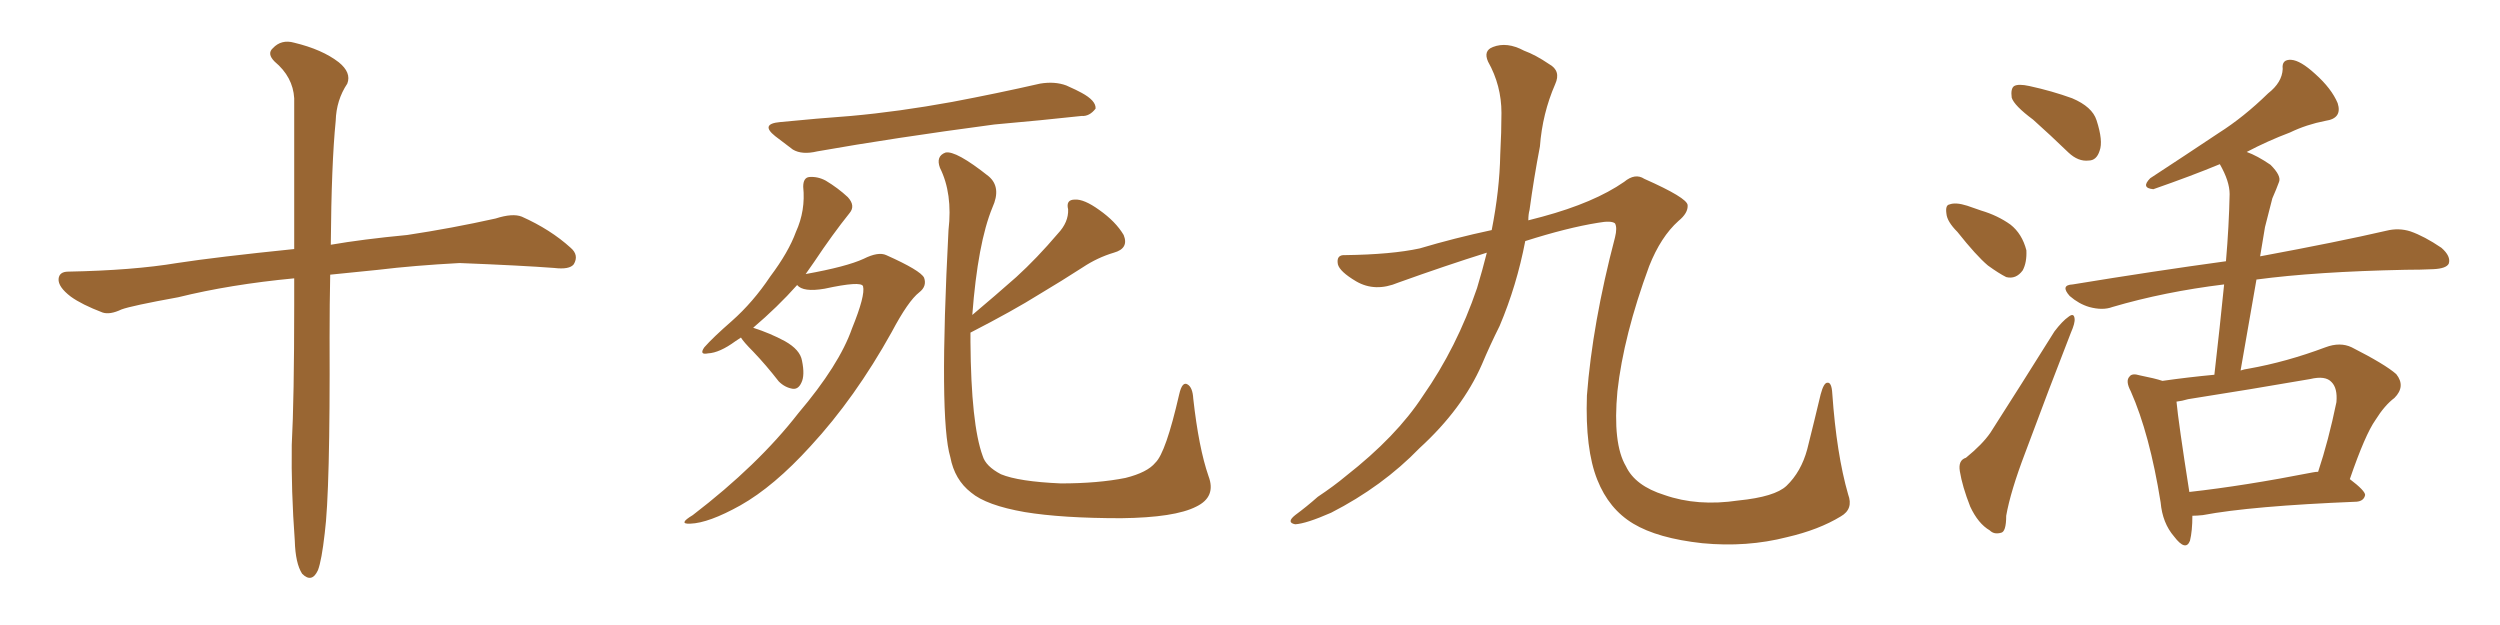<svg xmlns="http://www.w3.org/2000/svg" xmlns:xlink="http://www.w3.org/1999/xlink" width="600" height="150"><path fill="#996633" padding="10" d="M70.61 66.80L70.61 66.80L70.61 66.80Q55.22 68.26 42.77 71.34L42.77 71.34Q31.49 73.39 29.15 74.27L29.15 74.27Q26.37 75.59 24.61 75L24.61 75Q19.63 73.10 16.99 71.19L16.99 71.19Q13.92 68.85 14.06 66.94L14.06 66.94Q14.21 65.19 16.41 65.19L16.41 65.19Q31.93 64.89 42.48 63.13L42.48 63.13Q52.00 61.67 70.61 59.77L70.61 59.77Q70.61 36.47 70.61 23.58L70.61 23.58Q70.31 18.46 65.92 14.79L65.92 14.79Q64.01 12.89 65.48 11.57L65.48 11.57Q67.53 9.38 70.61 10.25L70.61 10.25Q77.34 11.87 81.30 14.94L81.30 14.94Q84.38 17.43 83.35 20.07L83.35 20.07Q80.71 24.02 80.57 29.00L80.57 29.00Q79.54 39.26 79.39 58.74L79.39 58.74Q87.01 57.42 97.71 56.40L97.71 56.40Q108.40 54.79 118.95 52.44L118.95 52.44Q123.05 51.12 125.24 52.00L125.24 52.00Q132.13 55.08 136.96 59.47L136.96 59.47Q139.01 61.23 137.70 63.43L137.70 63.43Q136.67 64.75 133.01 64.31L133.01 64.31Q125.24 63.72 110.30 63.13L110.30 63.13Q99.32 63.72 90.82 64.75L90.82 64.75Q85.11 65.33 79.25 65.92L79.25 65.92Q79.10 72.80 79.10 80.86L79.10 80.86Q79.25 117.92 77.93 128.03L77.93 128.03Q77.20 134.47 76.32 136.82L76.32 136.82Q74.85 140.04 72.51 137.70L72.51 137.70Q70.90 135.21 70.75 129.79L70.75 129.79Q69.87 117.77 70.02 106.79L70.02 106.79Q70.61 95.65 70.61 73.10L70.61 73.10Q70.61 69.58 70.61 66.80ZM187.21 29.30L187.21 29.30Q196.14 28.42 204.20 27.83L204.20 27.83Q215.63 26.81 228.52 24.46L228.52 24.46Q239.36 22.41 249.61 20.07L249.61 20.07Q253.13 19.48 255.91 20.51L255.91 20.51Q258.54 21.68 259.57 22.27L259.57 22.27Q263.09 24.17 262.94 26.07L262.94 26.07Q261.47 27.98 259.57 27.83L259.57 27.83Q250.20 28.86 238.62 29.88L238.62 29.88Q214.31 33.11 196.14 36.33L196.14 36.33Q192.48 37.21 190.28 35.89L190.28 35.89Q187.94 34.13 186.04 32.67L186.04 32.67Q182.37 29.74 187.21 29.30ZM177.83 81.01L177.83 81.01Q177.10 81.45 176.51 81.88L176.51 81.88Q172.71 84.67 169.92 84.81L169.92 84.81Q167.72 85.25 169.04 83.35L169.04 83.35Q171.09 81.01 175.63 77.05L175.63 77.05Q180.76 72.51 184.86 66.36L184.86 66.36Q189.26 60.50 191.02 55.66L191.02 55.66Q193.36 50.54 192.77 44.82L192.77 44.82Q192.77 42.63 194.24 42.48L194.24 42.48Q196.29 42.33 198.19 43.36L198.19 43.36Q201.12 45.12 203.47 47.31L203.47 47.31Q205.37 49.37 203.91 51.12L203.91 51.12Q199.80 56.25 195.41 62.84L195.41 62.84Q194.38 64.31 193.36 65.77L193.36 65.77Q203.17 64.01 207.28 62.11L207.28 62.11Q210.79 60.35 212.70 61.23L212.70 61.23Q220.90 64.89 221.78 66.65L221.78 66.65Q222.51 68.70 220.61 70.17L220.61 70.17Q217.97 72.22 214.01 79.69L214.01 79.69Q205.22 95.51 194.53 107.08L194.53 107.08Q185.74 116.75 177.69 121.29L177.69 121.29Q170.07 125.54 165.67 125.68L165.67 125.68Q162.60 125.83 166.26 123.63L166.26 123.63Q181.93 111.62 191.60 99.17L191.60 99.17Q201.42 87.60 204.49 78.81L204.49 78.81Q207.71 70.90 207.13 68.70L207.13 68.70Q206.69 67.38 197.90 69.29L197.90 69.29Q192.77 70.17 191.31 68.41L191.31 68.41Q186.62 73.68 180.76 78.66L180.76 78.66Q184.86 79.98 188.38 81.88L188.38 81.88Q192.04 83.94 192.48 86.57L192.48 86.57Q193.21 90.09 192.33 91.85L192.33 91.85Q191.60 93.46 190.28 93.31L190.28 93.31Q188.38 93.02 186.91 91.55L186.91 91.55Q183.84 87.60 180.76 84.38L180.76 84.38Q178.42 82.03 177.83 81.01ZM232.91 79.83L232.91 79.83L232.91 79.83Q232.91 81.01 232.91 82.03L232.91 82.03Q233.06 101.81 235.84 109.42L235.84 109.42Q236.57 111.91 240.23 113.82L240.23 113.82Q244.48 115.58 254.59 116.02L254.59 116.02Q263.53 116.02 270.12 114.70L270.12 114.70Q275.39 113.38 277.29 111.04L277.29 111.04Q279.79 108.69 283.01 94.63L283.01 94.63Q283.74 91.41 285.06 92.29L285.06 92.29Q286.23 93.02 286.38 95.65L286.38 95.65Q287.70 107.52 290.04 114.26L290.04 114.26Q291.94 119.24 287.11 121.58L287.11 121.58Q281.98 124.22 269.09 124.37L269.09 124.37Q254.88 124.37 245.95 122.90L245.95 122.90Q236.72 121.29 233.06 118.21L233.06 118.21Q229.10 115.14 228.08 109.72L228.08 109.72Q225.29 100.49 227.64 55.22L227.64 55.22Q228.66 46.44 225.59 40.28L225.59 40.28Q224.56 37.50 226.90 36.62L226.90 36.62Q229.39 36.04 237.30 42.33L237.30 42.33Q240.38 44.97 238.18 49.80L238.18 49.80Q234.67 58.30 233.35 75.59L233.35 75.59Q238.92 70.90 243.90 66.50L243.90 66.50Q248.88 61.96 253.86 56.10L253.86 56.10Q256.49 53.32 256.35 50.24L256.35 50.24Q255.76 47.90 257.96 47.90L257.96 47.90Q260.16 47.75 263.82 50.39L263.82 50.39Q267.77 53.17 269.68 56.40L269.68 56.40Q271.00 59.62 267.33 60.64L267.33 60.64Q263.38 61.82 259.86 64.16L259.86 64.16Q254.88 67.38 249.46 70.61L249.46 70.61Q243.16 74.56 232.91 79.83ZM356.84 60.64L356.84 60.64L356.84 60.64Q347.02 63.72 335.60 67.82L335.60 67.82Q330.03 70.17 325.49 67.53L325.49 67.53Q321.53 65.19 321.09 63.43L321.09 63.43Q320.65 61.08 322.85 61.23L322.85 61.23Q333.98 61.08 340.72 59.62L340.72 59.62Q349.07 57.13 358.01 55.22L358.01 55.22Q359.91 45.56 360.06 37.06L360.06 37.06Q360.35 31.64 360.35 27.10L360.35 27.10Q360.35 20.51 357.13 14.79L357.13 14.79Q355.96 12.16 358.30 11.28L358.30 11.28Q361.67 9.96 365.77 12.16L365.77 12.16Q368.55 13.18 371.78 15.38L371.78 15.38Q374.71 16.99 373.24 20.21L373.24 20.21Q370.17 27.25 369.58 35.16L369.58 35.16Q368.12 42.77 367.09 50.39L367.09 50.39Q366.80 51.42 366.80 52.88L366.80 52.88Q368.41 52.44 370.17 52.00L370.17 52.00Q382.62 48.63 389.79 43.65L389.79 43.65Q392.43 41.46 394.63 42.92L394.63 42.92Q404.88 47.46 405.03 49.22L405.03 49.22Q405.18 51.12 402.83 53.03L402.83 53.03Q398.58 56.84 395.80 63.87L395.80 63.87Q389.65 80.57 388.18 93.90L388.18 93.90Q387.01 106.49 390.23 111.91L390.23 111.91Q392.43 116.60 399.46 118.80L399.46 118.80Q407.37 121.58 417.19 120.12L417.19 120.12Q425.98 119.24 428.76 116.60L428.76 116.60Q432.28 113.23 433.74 107.81L433.74 107.81Q435.50 100.78 436.96 94.63L436.96 94.63Q437.70 91.85 438.57 91.85L438.57 91.85Q439.60 91.70 439.75 94.48L439.75 94.48Q440.77 108.98 443.55 118.65L443.55 118.65Q444.87 122.17 441.80 123.93L441.80 123.93Q436.52 127.15 428.91 128.91L428.91 128.91Q419.24 131.40 408.54 130.37L408.54 130.37Q397.85 129.20 391.99 125.68L391.99 125.68Q386.13 122.17 383.35 115.14L383.35 115.14Q380.42 107.81 380.86 94.92L380.86 94.92Q382.18 77.64 387.60 56.98L387.60 56.98Q388.18 54.64 387.60 53.61L387.60 53.61Q386.72 52.88 383.50 53.47L383.50 53.47Q376.17 54.64 366.06 57.86L366.06 57.86Q364.01 68.55 359.91 78.22L359.91 78.22Q357.57 82.91 355.66 87.45L355.66 87.45Q350.98 98.14 340.72 107.52L340.72 107.52Q331.79 116.75 319.48 123.05L319.48 123.05Q313.48 125.68 310.84 125.83L310.84 125.83Q308.64 125.39 310.84 123.63L310.84 123.63Q313.62 121.58 316.26 119.24L316.26 119.24Q320.21 116.60 323.00 114.26L323.00 114.26Q335.16 104.74 341.46 95.07L341.46 95.07Q349.66 83.35 354.49 69.14L354.49 69.14Q355.81 64.75 356.84 60.64ZM487.94 28.71L487.94 28.71Q483.40 25.34 482.81 23.44L482.81 23.44Q482.52 21.24 483.40 20.65L483.40 20.65Q484.42 20.07 487.06 20.65L487.06 20.65Q492.48 21.83 497.31 23.58L497.31 23.58Q502.15 25.63 503.17 28.86L503.17 28.86Q504.79 33.84 503.91 36.18L503.91 36.18Q503.17 38.53 501.27 38.53L501.27 38.53Q498.78 38.82 496.44 36.62L496.44 36.62Q492.04 32.37 487.94 28.71ZM469.78 55.66L469.78 55.66Q467.29 53.17 467.14 51.27L467.14 51.27Q466.85 49.22 467.87 49.07L467.87 49.07Q469.34 48.49 472.12 49.37L472.12 49.37Q473.73 49.95 475.49 50.54L475.49 50.54Q479.44 51.71 482.52 53.91L482.52 53.91Q485.30 56.10 486.33 60.06L486.33 60.06Q486.47 62.99 485.45 64.89L485.45 64.89Q483.84 67.09 481.49 66.50L481.49 66.50Q479.74 65.63 477.10 63.72L477.10 63.72Q474.32 61.38 469.78 55.66ZM471.83 109.86L471.83 109.86Q475.78 106.64 477.69 103.86L477.69 103.86Q485.01 92.43 493.07 79.54L493.07 79.54Q494.97 77.05 496.44 76.03L496.44 76.03Q497.75 75 497.90 76.46L497.90 76.46Q498.05 77.49 497.02 79.83L497.02 79.83Q491.75 93.31 486.04 108.69L486.04 108.69Q482.52 117.92 481.49 123.78L481.49 123.78Q481.49 127.73 480.18 127.88L480.18 127.88Q478.56 128.32 477.54 127.29L477.54 127.29Q474.76 125.68 472.85 121.58L472.85 121.58Q470.95 116.75 470.36 113.09L470.36 113.09Q469.92 110.45 471.83 109.86ZM526.17 123.78L526.17 123.78Q526.17 127.44 525.59 129.79L525.59 129.79Q524.56 132.42 521.78 128.76L521.78 128.76Q518.99 125.54 518.55 120.56L518.55 120.56Q515.92 104.15 511.38 93.90L511.38 93.90Q510.06 91.41 511.08 90.38L511.08 90.38Q511.67 89.50 513.57 90.09L513.57 90.09Q517.24 90.82 518.99 91.41L518.99 91.41Q525.15 90.53 531.45 89.94L531.45 89.94Q532.76 78.52 533.79 68.26L533.79 68.26Q519.43 70.02 506.98 73.68L506.98 73.68Q504.64 74.56 501.42 73.68L501.42 73.68Q498.93 72.95 496.73 71.04L496.73 71.04Q494.38 68.41 497.46 68.26L497.46 68.26Q517.09 65.04 534.23 62.70L534.23 62.70Q534.96 54.20 535.11 46.58L535.11 46.58Q535.11 43.51 532.76 39.40L532.76 39.40Q526.03 42.19 516.80 45.41L516.80 45.41Q513.72 45.12 516.06 42.77L516.06 42.77Q524.56 37.21 532.47 31.93L532.47 31.93Q538.48 28.13 544.34 22.41L544.34 22.41Q547.71 19.78 547.85 16.55L547.85 16.55Q547.56 14.21 549.90 14.36L549.90 14.36Q552.10 14.50 555.62 17.72L555.62 17.72Q559.57 21.24 561.04 24.76L561.04 24.76Q562.21 28.42 558.11 29.00L558.11 29.00Q553.56 29.88 549.61 31.79L549.61 31.79Q544.19 33.84 539.21 36.47L539.21 36.47Q541.70 37.35 544.92 39.55L544.92 39.55Q547.56 42.19 546.97 43.65L546.97 43.65Q546.39 45.26 545.36 47.61L545.36 47.61Q544.63 50.39 543.60 54.49L543.60 54.49Q543.02 57.86 542.43 61.52L542.43 61.52Q561.33 58.01 572.75 55.37L572.75 55.37Q575.68 54.64 578.47 55.52L578.47 55.52Q581.84 56.69 585.94 59.47L585.94 59.47Q588.28 61.52 587.70 63.28L587.70 63.28Q587.11 64.45 584.03 64.60L584.03 64.60Q580.96 64.75 577.29 64.75L577.29 64.75Q555.76 65.19 541.55 67.09L541.55 67.09Q539.65 77.78 537.74 88.92L537.74 88.92Q538.62 88.62 539.65 88.48L539.65 88.48Q548.73 86.87 558.11 83.35L558.11 83.35Q561.62 82.03 564.40 83.35L564.40 83.35Q572.46 87.45 575.10 89.79L575.10 89.79Q577.44 92.72 574.66 95.51L574.66 95.51Q572.31 97.27 570.12 100.78L570.12 100.78Q567.63 104.30 563.96 114.99L563.96 114.99Q567.63 117.77 567.63 118.80L567.63 118.80Q567.33 120.26 565.58 120.41L565.58 120.41Q540.23 121.44 528.66 123.63L528.66 123.63Q527.20 123.78 526.17 123.78ZM555.03 113.38L555.03 113.38L555.03 113.38Q555.76 113.23 556.35 113.23L556.35 113.23Q558.84 105.76 560.74 96.53L560.74 96.53Q561.04 93.16 559.57 91.70L559.57 91.70Q558.11 90.09 554.44 90.97L554.44 90.97Q540.09 93.46 525.15 95.80L525.15 95.80Q523.68 96.24 522.36 96.39L522.36 96.39Q522.80 101.22 525.44 118.07L525.44 118.07Q538.62 116.60 555.03 113.38Z"/></svg>